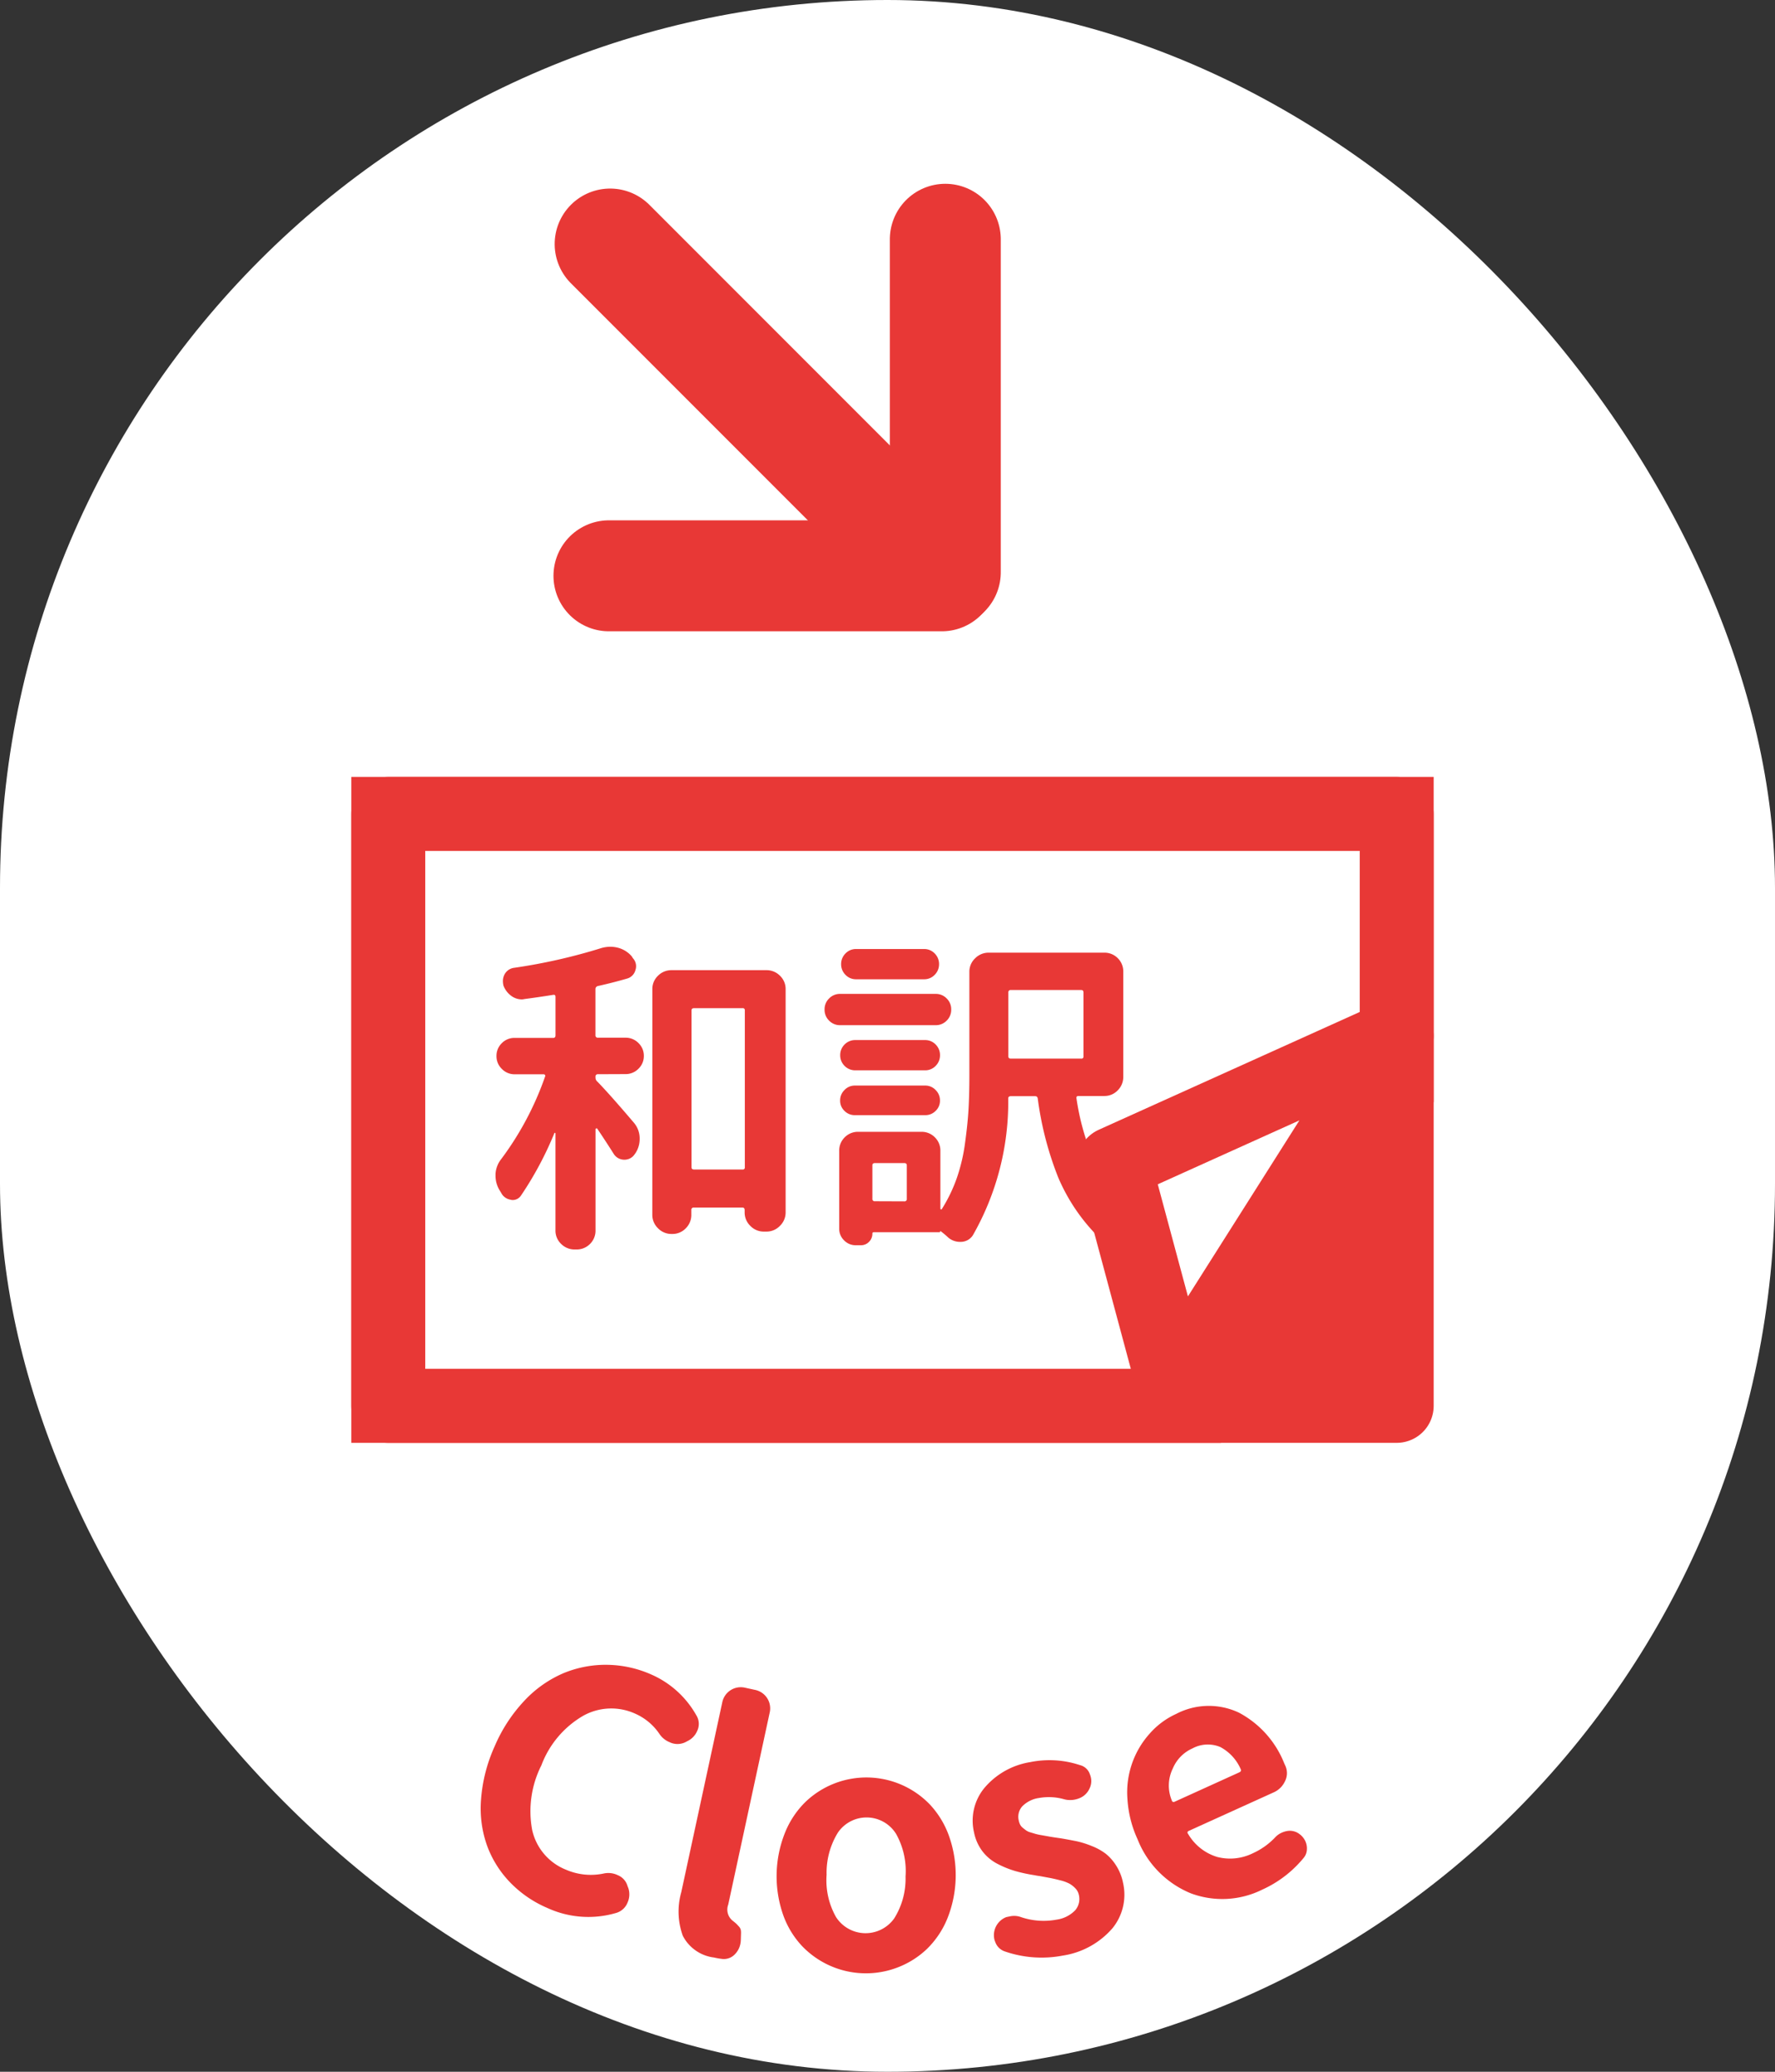 <svg id="btn_nw_J_cl_on" xmlns="http://www.w3.org/2000/svg" width="48" height="56" viewBox="0 0 48 56">
  <rect x="0" y="0" width="48" height="56" fill="#333333" stroke="none"/>
  <rect id="長方形_284" data-name="長方形 284" width="48" height="56" rx="24" fill="#fff"/>
  <path id="パス_5021" data-name="パス 5021" d="M0,0H27.27V16H0Z" transform="translate(10.5 22)" fill="#E83836" stroke="#E83836" stroke-linecap="round" stroke-linejoin="round" stroke-width="2"/>
  <path id="パス_5022" data-name="パス 5022" d="M0,0H27.27V7.5L21.96,16H0Z" transform="translate(10.5 22)" fill="#fff" stroke="#E83836" stroke-linecap="round" stroke-width="2"/>
  <g id="グループ_236" data-name="グループ 236" transform="translate(469.048 -494.742) rotate(45)">
    <path id="パス_4924" data-name="パス 4924" d="M0,0H12" transform="translate(34.5 674.5)" fill="none" stroke="#E83836" stroke-linecap="round" stroke-width="3"/>
    <path id="パス_4926" data-name="パス 4926" d="M0,0H9" transform="translate(40.818 668) rotate(45)" fill="none" stroke="#E83836" stroke-linecap="round" stroke-width="3"/>
    <path id="パス_4927" data-name="パス 4927" d="M0,0H9" transform="translate(40.818 680.864) rotate(-45)" fill="none" stroke="#E83836" stroke-linecap="round" stroke-width="3"/>
  </g>
  <path id="パス_5023" data-name="パス 5023" d="M37.77,28l-7.648,3.45L31.75,37.5Z" fill="none" stroke="#E83836" stroke-linecap="round" stroke-linejoin="round" stroke-width="2"/>
  <g id="グループ_264" data-name="グループ 264" transform="translate(-85.091 -204.78)">
    <path id="パス_5214" data-name="パス 5214" d="M99.889,256.351a3.079,3.079,0,0,1-.993-.679,2.83,2.83,0,0,1-.626-.983,3,3,0,0,1-.172-1.254,4.246,4.246,0,0,1,.367-1.446,4.2,4.2,0,0,1,.811-1.243,3.133,3.133,0,0,1,1.058-.742,2.988,2.988,0,0,1,1.177-.224,3.035,3.035,0,0,1,1.19.261,2.582,2.582,0,0,1,1.218,1.1.439.439,0,0,1,.023.432.533.533,0,0,1-.261.269l-.05.027a.491.491,0,0,1-.393.02l-.048-.021a.6.6,0,0,1-.268-.222,1.539,1.539,0,0,0-.653-.545,1.56,1.56,0,0,0-1.413.06,2.61,2.61,0,0,0-1.125,1.336,2.754,2.754,0,0,0-.249,1.747,1.508,1.508,0,0,0,.916,1.075,1.69,1.69,0,0,0,1.029.1.58.58,0,0,1,.356.041l.032.014a.449.449,0,0,1,.247.29l.019.047a.537.537,0,0,1-.019.394.47.47,0,0,1-.316.284A2.657,2.657,0,0,1,99.889,256.351Z" fill="#E83836"/>
    <path id="パス_5215" data-name="パス 5215" d="M104.4,257.692a1.1,1.1,0,0,1-.844-.587,1.916,1.916,0,0,1-.042-1.178l1.108-5.128a.51.51,0,0,1,.616-.4l.267.058a.51.51,0,0,1,.4.616l-1.121,5.189a.383.383,0,0,0,.076.394.467.467,0,0,0,.068.06q.062.05.084.072l.062.067a.215.215,0,0,1,.049.087.42.42,0,0,1,.007.087l-.006.2a.616.616,0,0,1-.014.105.55.55,0,0,1-.149.273.408.408,0,0,1-.359.121A1.934,1.934,0,0,1,104.4,257.692Z" fill="#E83836"/>
    <path id="パス_5216" data-name="パス 5216" d="M109.373,257.957a2.392,2.392,0,0,1-2.585-.567,2.4,2.4,0,0,1-.518-.847,3.172,3.172,0,0,1,.05-2.227,2.432,2.432,0,0,1,.555-.832,2.383,2.383,0,0,1,3.365.075,2.449,2.449,0,0,1,.517.856,3.163,3.163,0,0,1-.049,2.227,2.434,2.434,0,0,1-.555.823A2.383,2.383,0,0,1,109.373,257.957ZM107.7,256.6a.95.95,0,0,0,1.573.034,2.019,2.019,0,0,0,.306-1.131,2.054,2.054,0,0,0-.256-1.153.939.939,0,0,0-1.573-.035,2.067,2.067,0,0,0-.306,1.141A2.014,2.014,0,0,0,107.7,256.6Z" fill="#E83836"/>
    <path id="パス_5217" data-name="パス 5217" d="M113.83,257.64a3.041,3.041,0,0,1-1.558-.11.413.413,0,0,1-.27-.267.346.346,0,0,1-.024-.076.524.524,0,0,1,.327-.588l.094-.019a.536.536,0,0,1,.3.019,1.909,1.909,0,0,0,.966.069.869.869,0,0,0,.5-.251.467.467,0,0,0,.1-.421.356.356,0,0,0-.094-.174.68.68,0,0,0-.156-.124,1.074,1.074,0,0,0-.242-.09c-.108-.028-.2-.049-.264-.062l-.308-.057a1.017,1.017,0,0,1-.122-.02,4.375,4.375,0,0,1-.525-.112,2.658,2.658,0,0,1-.479-.192,1.209,1.209,0,0,1-.417-.345,1.248,1.248,0,0,1-.227-.51,1.388,1.388,0,0,1,.279-1.2,2.045,2.045,0,0,1,1.242-.7,2.615,2.615,0,0,1,1.346.082.376.376,0,0,1,.267.25.481.481,0,0,1,.026.084.449.449,0,0,1-.038.3.5.5,0,0,1-.286.265.648.648,0,0,1-.11.032.632.632,0,0,1-.28-.006,1.508,1.508,0,0,0-.689-.037.783.783,0,0,0-.456.229.425.425,0,0,0-.092.378.45.45,0,0,0,.036.109.262.262,0,0,0,.072.089c.032.026.062.049.091.071a.4.4,0,0,0,.123.055l.134.04a1.509,1.509,0,0,0,.16.034l.163.029c.037.007.1.018.181.03s.144.021.18.026c.174.03.318.057.434.081a2.489,2.489,0,0,1,.4.127,1.577,1.577,0,0,1,.379.209,1.292,1.292,0,0,1,.281.319,1.353,1.353,0,0,1,.187.469,1.434,1.434,0,0,1-.286,1.225A2.213,2.213,0,0,1,113.83,257.64Z" fill="#E83836"/>
    <path id="パス_5218" data-name="パス 5218" d="M119.225,255.857a2.43,2.43,0,0,1-1.931.1,2.612,2.612,0,0,1-1.44-1.46,3.036,3.036,0,0,1-.274-1.083,2.373,2.373,0,0,1,.6-1.773,2.114,2.114,0,0,1,.714-.532,1.906,1.906,0,0,1,1.7-.036,2.663,2.663,0,0,1,1.224,1.366l.036.08a.485.485,0,0,1-.013.406.606.606,0,0,1-.3.3l-2.3,1.043c-.043.02-.049.048-.019.086a1.37,1.37,0,0,0,.783.619,1.389,1.389,0,0,0,.967-.1,1.926,1.926,0,0,0,.6-.426.541.541,0,0,1,.174-.127.633.633,0,0,1,.144-.046.429.429,0,0,1,.346.084.492.492,0,0,1,.155.191.476.476,0,0,1,.04.237.378.378,0,0,1-.093.221A3.087,3.087,0,0,1,119.225,255.857Zm-2.443-2.4c.015.031.041.039.078.022l1.744-.792c.043-.019.056-.048.039-.085a1.229,1.229,0,0,0-.553-.6.876.876,0,0,0-.755.039,1.026,1.026,0,0,0-.527.538A1.048,1.048,0,0,0,116.782,253.453Z" fill="#E83836"/>
  </g>
  <path id="パス_5254" data-name="パス 5254" d="M-5.827-3.964a.062.062,0,0,0-.07.07v.018a.142.142,0,0,0,.053.114q.334.343.984,1.107a.653.653,0,0,1,.158.439.7.7,0,0,1-.114.387l-.026.035a.326.326,0,0,1-.272.141h-.009a.335.335,0,0,1-.281-.158q-.211-.334-.448-.686a.026.026,0,0,0-.026,0,.021.021,0,0,0-.018.022V.255a.5.5,0,0,1-.149.369.5.5,0,0,1-.369.149H-6.46A.506.506,0,0,1-6.825.624.494.494,0,0,1-6.979.255V-2.364a.014.014,0,0,0-.009-.013.014.014,0,0,0-.018,0A9.236,9.236,0,0,1-7.91-.686a.269.269,0,0,1-.229.123.166.166,0,0,1-.053-.009.342.342,0,0,1-.255-.185L-8.5-.844a.755.755,0,0,1-.1-.369v-.062a.721.721,0,0,1,.158-.4A8.258,8.258,0,0,0-7.26-3.9a.04.04,0,0,0,0-.04.043.043,0,0,0-.04-.022h-.782a.474.474,0,0,1-.347-.145.474.474,0,0,1-.145-.347A.474.474,0,0,1-8.433-4.8a.474.474,0,0,1,.347-.145H-7.04q.062,0,.062-.07V-6.056q0-.062-.062-.053-.387.062-.782.114a.289.289,0,0,1-.07.009.485.485,0,0,1-.272-.088.616.616,0,0,1-.22-.281A.545.545,0,0,1-8.4-6.486a.39.39,0,0,1,.044-.176.342.342,0,0,1,.246-.176,15.3,15.3,0,0,0,2.373-.536.892.892,0,0,1,.246-.035.833.833,0,0,1,.2.026.735.735,0,0,1,.378.237l.026.044a.318.318,0,0,1,.088.22.332.332,0,0,1-.018.105.322.322,0,0,1-.229.229q-.36.105-.782.2a.083.083,0,0,0-.07.088v1.239a.062.062,0,0,0,.07.07h.738a.484.484,0,0,1,.356.145.474.474,0,0,1,.145.347.474.474,0,0,1-.145.347.484.484,0,0,1-.356.145ZM-3.3-1.45q0,.062.07.062h1.31a.054.054,0,0,0,.062-.062V-5.687a.054.054,0,0,0-.062-.062h-1.31q-.07,0-.07.062ZM-4.359-6.258a.494.494,0,0,1,.154-.369.506.506,0,0,1,.365-.149h2.566a.506.506,0,0,1,.365.149.494.494,0,0,1,.154.369V-.229A.5.5,0,0,1-.91.136.5.5,0,0,1-1.274.29h-.07A.5.5,0,0,1-1.709.136a.5.5,0,0,1-.154-.365V-.29q0-.07-.062-.07h-1.31a.062.062,0,0,0-.07.07v.123A.506.506,0,0,1-3.454.2a.494.494,0,0,1-.369.154h-.018A.5.5,0,0,1-4.206.2a.5.5,0,0,1-.154-.365Zm7.348-1.09a.389.389,0,0,1,.286.119.4.4,0,0,1,.119.29.4.4,0,0,1-.119.29.389.389,0,0,1-.286.119H1.151a.389.389,0,0,1-.286-.119.4.4,0,0,1-.119-.29.4.4,0,0,1,.119-.29.389.389,0,0,1,.286-.119ZM3.3-6.135a.407.407,0,0,1,.3.123.407.407,0,0,1,.123.3.407.407,0,0,1-.123.3.407.407,0,0,1-.3.123H.721a.407.407,0,0,1-.3-.123.407.407,0,0,1-.123-.3.407.407,0,0,1,.123-.3.407.407,0,0,1,.3-.123ZM3.015-4.887a.389.389,0,0,1,.286.119.4.4,0,0,1,.119.29.4.4,0,0,1-.119.29.389.389,0,0,1-.286.119H1.134a.4.4,0,0,1-.294-.119.4.4,0,0,1-.119-.29.4.4,0,0,1,.119-.29.4.4,0,0,1,.294-.119Zm-1.9,2.03a.387.387,0,0,1-.277-.114.375.375,0,0,1-.119-.281.389.389,0,0,1,.119-.286.379.379,0,0,1,.277-.119H3.023a.379.379,0,0,1,.277.119.389.389,0,0,1,.119.286.375.375,0,0,1-.119.281.387.387,0,0,1-.277.114ZM7.3-6.17q0-.07-.062-.07h-1.9a.062.062,0,0,0-.07.07v1.723q0,.062.07.062h1.9A.054.054,0,0,0,7.3-4.447ZM2.452-.527a.062.062,0,0,0,.07-.07V-1.5q0-.062-.07-.062H1.661q-.07,0-.07.062V-.6a.062.062,0,0,0,.07.07ZM8.376-3.894a.506.506,0,0,1-.149.365.494.494,0,0,1-.369.154H7.163q-.062,0-.053.062a6.592,6.592,0,0,0,.457,1.639,3.815,3.815,0,0,0,.861,1.2.491.491,0,0,1,.149.36.524.524,0,0,1-.123.343Q8.4.29,8.358.352a.5.5,0,0,1-.316.193h-.07A.377.377,0,0,1,7.708.439a5.08,5.08,0,0,1-1.09-1.608A8.887,8.887,0,0,1,6.064-3.3q-.009-.07-.07-.07H5.335q-.07,0-.07.062a7.278,7.278,0,0,1-.958,3.7.392.392,0,0,1-.325.176H3.964A.483.483,0,0,1,3.621.431,2.294,2.294,0,0,0,3.428.272q0,.035-.026.035H1.635q-.044,0-.044.035A.305.305,0,0,1,1.5.567a.3.3,0,0,1-.215.092H1.143A.432.432,0,0,1,.826.527.432.432,0,0,1,.694.211v-2.1a.5.5,0,0,1,.149-.369.5.5,0,0,1,.369-.149h1.7a.5.5,0,0,1,.369.149.5.5,0,0,1,.149.369V-.325q0,.009.013.013a.02.02,0,0,0,.022,0,4.166,4.166,0,0,0,.409-.844A4.856,4.856,0,0,0,4.1-2.127q.07-.51.092-.91t.022-.918V-6.732A.494.494,0,0,1,4.373-7.1a.506.506,0,0,1,.365-.149h3.12a.5.5,0,0,1,.369.149.5.5,0,0,1,.149.369Z" transform="translate(22 33)" fill="#E83836"/>
</svg>
